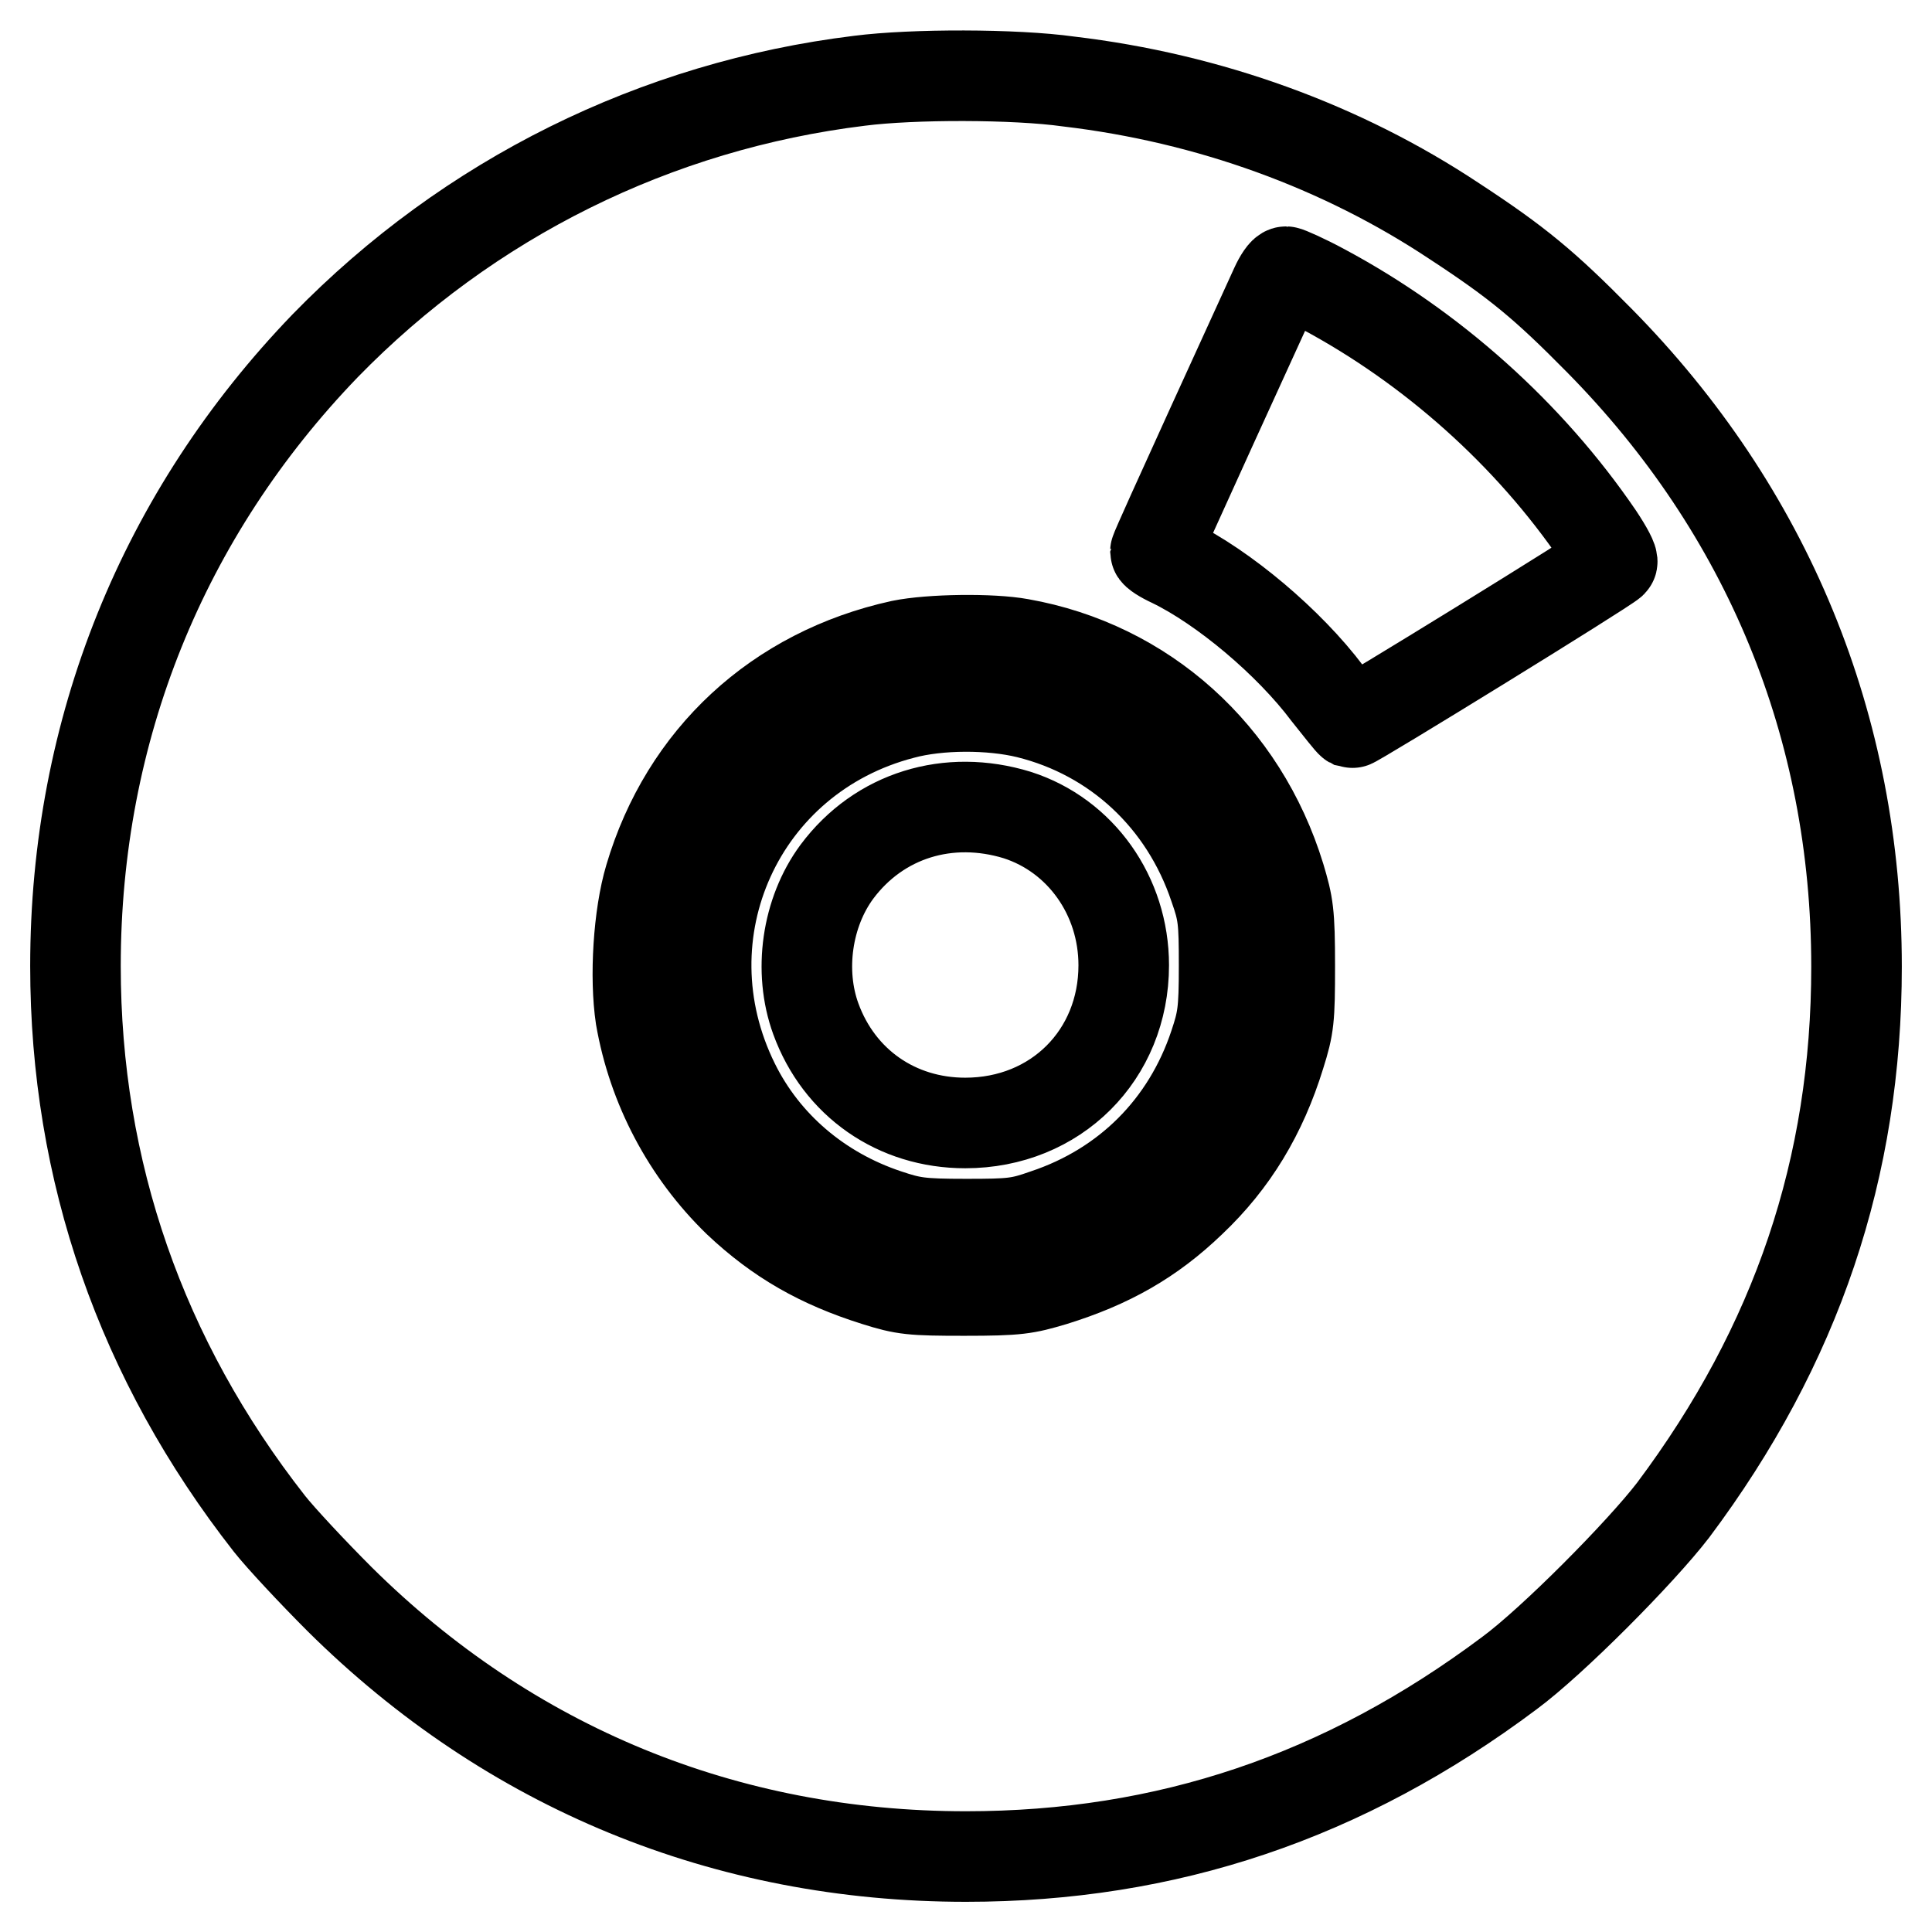<?xml version="1.0" encoding="utf-8"?>
<!-- Svg Vector Icons : http://www.onlinewebfonts.com/icon -->
<!DOCTYPE svg PUBLIC "-//W3C//DTD SVG 1.1//EN" "http://www.w3.org/Graphics/SVG/1.1/DTD/svg11.dtd">
<svg version="1.1" xmlns="http://www.w3.org/2000/svg" xmlns:xlink="http://www.w3.org/1999/xlink" x="0px" y="0px" viewBox="0 0 256 256" enable-background="new 0 0 256 256" xml:space="preserve">
<g><g><g><path stroke-width="12" fill-opacity="0" stroke="#000000"  d="M113.9,10.7c-27,3.3-51.8,15.6-70.8,35.1C21.6,68.1,10,96.7,10,128c0,27.2,8.7,52.2,25.7,73.9c1.5,1.9,5.7,6.4,9.3,10c22.5,22.3,51.1,34.1,83,34.1c26.6,0,50.1-7.9,72-24.3c5.7-4.2,17.4-16,21.7-21.6c16.4-21.9,24.3-45.4,24.3-72c0-31.8-11.8-60.4-34.1-83c-7.2-7.3-10.8-10.3-19.2-15.8c-14.9-9.9-32.5-16.3-51.1-18.5C134.5,9.8,120.9,9.8,113.9,10.7z M175.3,38.3c14.4,7.7,27.3,19.2,36.5,32.7c1.2,1.8,2,3.3,1.8,3.5c-0.9,0.9-34.2,21.4-34.5,21.3c-0.2-0.1-1.6-1.9-3.2-3.9c-5.1-6.8-13.8-14.1-20.6-17.4c-1.3-0.6-2.2-1.2-2.2-1.4c0-0.2,3.4-7.7,7.5-16.7c4.1-9,7.9-17.3,8.4-18.4c0.5-1.1,1.1-2,1.4-2C170.6,36,172.9,37,175.3,38.3z M135.2,85.3c16.4,2.9,29.4,14.6,34.4,30.9c1.1,3.7,1.3,4.7,1.3,11.8c0,7-0.1,8-1.3,11.8c-2.4,7.8-6.2,14.1-11.8,19.4c-5.3,5.1-10.8,8.2-18.2,10.5c-3.7,1.1-4.7,1.3-11.8,1.3c-7,0-8-0.1-11.8-1.3c-7.3-2.3-12.8-5.4-18.2-10.5c-6.8-6.6-11.3-15.2-12.9-24.4c-0.8-5.3-0.3-13.5,1.2-18.5c4.7-15.9,16.9-27.2,33.3-30.8C123.3,84.7,131.4,84.6,135.2,85.3z"/><path stroke-width="12" fill-opacity="0" stroke="#000000"  d="M119.6,94.6c-21.6,5.6-32.2,29-22.3,49c4,8.1,11.2,14.3,20.2,17.3c3.3,1.1,4.4,1.3,10.5,1.3c6.1,0,7.1-0.1,10.5-1.3c10.8-3.6,18.8-11.6,22.4-22.4c1.1-3.3,1.3-4.4,1.3-10.5s-0.1-7.1-1.3-10.5c-3.9-11.6-13-20.1-24.7-23C131.3,93.3,124.4,93.3,119.6,94.6z M134.8,108c8.4,2.7,14.1,10.7,14.1,19.9c0,11.9-9,20.9-21,20.9c-9.1,0-16.7-5.3-19.8-13.8c-2.3-6.3-1.2-14.1,2.8-19.5C116.5,108,125.7,105.2,134.8,108z"/></g></g></g>
</svg>